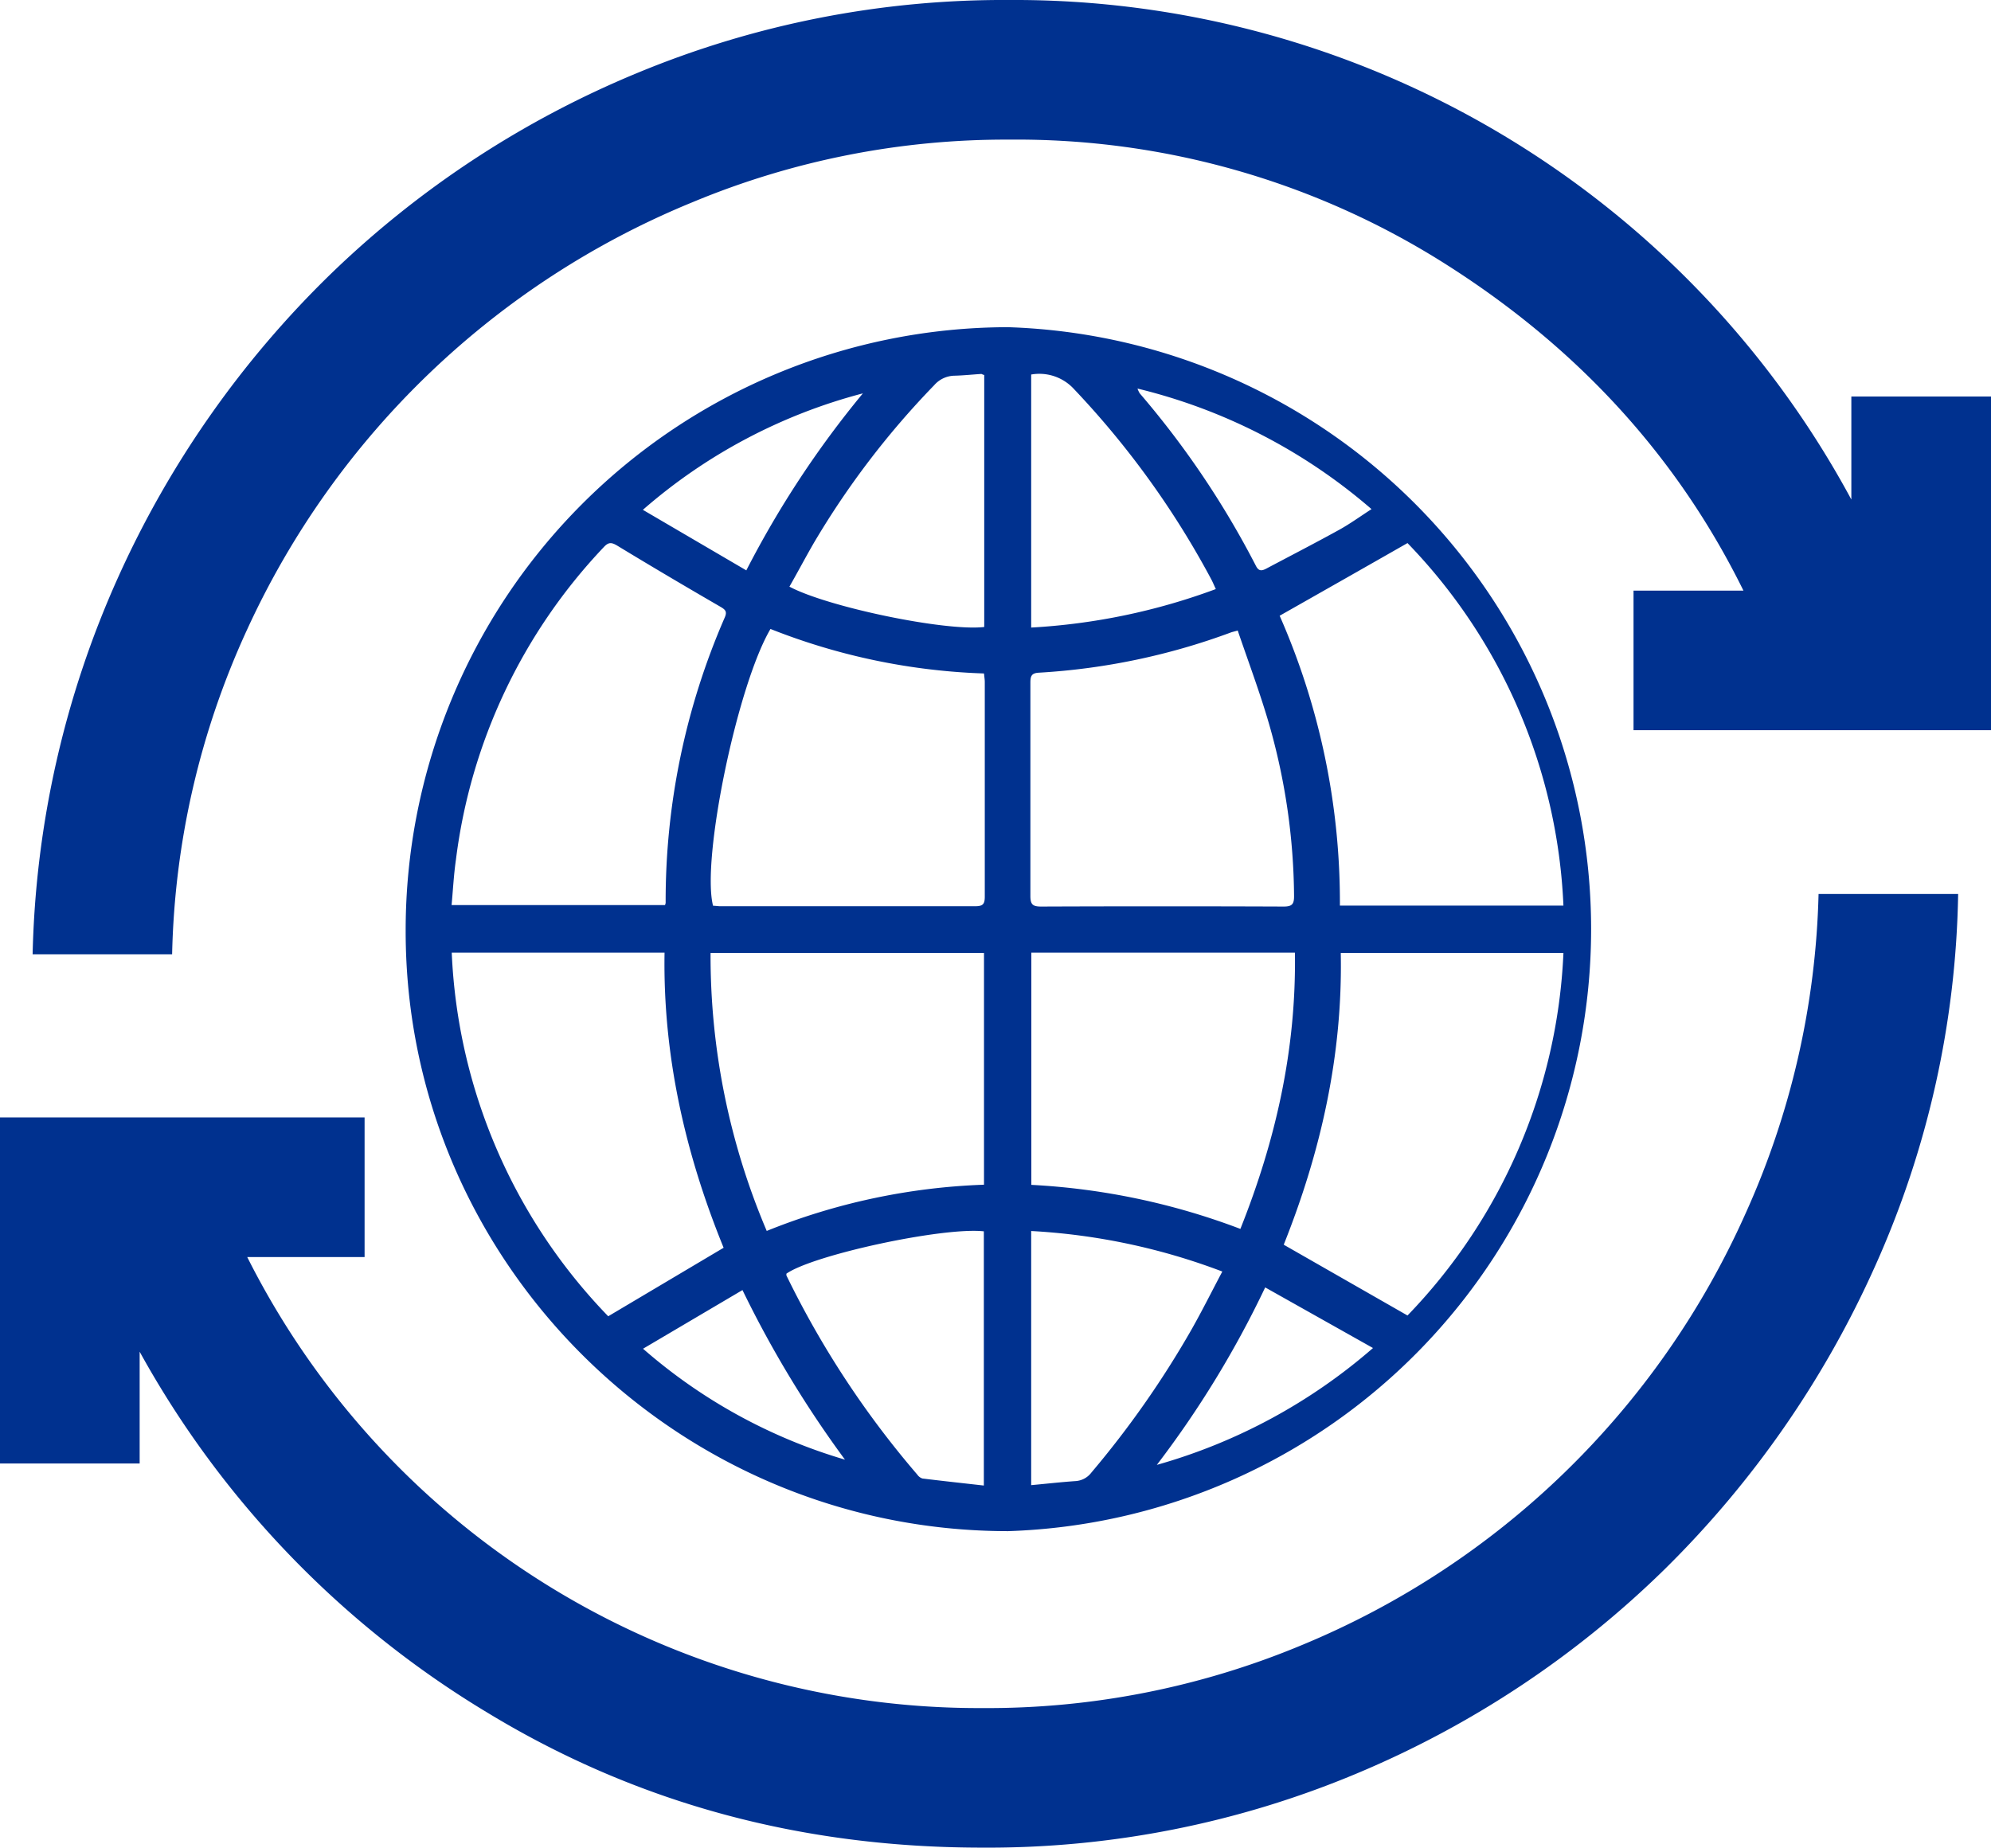 <svg xmlns="http://www.w3.org/2000/svg" viewBox="0 0 254.48 236.21"><defs><style>.cls-1{fill:#00318f;}</style></defs><g id="Capa_2" data-name="Capa 2"><g id="Capa_1-2" data-name="Capa 1"><g id="PfbuQP.tif"><path class="cls-1" d="M128.85,41.83a77,77,0,0,1,0,153.92c-42.43,0-77.05-34.53-77-76.78A77.09,77.09,0,0,1,128.85,41.83Zm34.71,36.89a91,91,0,0,1,7.7,37.06h28.57A71,71,0,0,0,179.9,69.43C174.4,72.57,169.06,75.6,163.56,78.72Zm.52,80.41,15.82,9.05a71.12,71.12,0,0,0,19.93-46.34H171.37C171.63,134.92,168.8,147.31,164.08,159.13ZM57.72,115.71H85a2.21,2.21,0,0,0,.08-.27,90.64,90.64,0,0,1,7.56-36.51c.33-.77.05-1-.58-1.37C87.64,75,83.24,72.4,78.88,69.75c-.74-.44-1.12-.44-1.71.2a70.75,70.75,0,0,0-18.89,39.92C58,111.8,57.9,113.76,57.72,115.71Zm68.05,35.75V121.84H90.82A89.83,89.83,0,0,0,98,157.37,81.7,81.7,0,0,1,125.77,151.46ZM98.48,80.41c-4.25,7.2-8.86,29.5-7.34,35.39.3,0,.61.06.92.06,10.87,0,21.73,0,32.6,0,1,0,1.21-.31,1.21-1.24,0-9.14,0-18.27,0-27.41,0-.34-.06-.68-.1-1.11A81.3,81.3,0,0,1,98.48,80.41ZM57.74,121.8a71.19,71.19,0,0,0,20,46.48l14.75-8.76c-4.89-12-7.77-24.52-7.55-37.72Zm107.77,0H131.82v29.68a88.06,88.06,0,0,1,26.72,5.63C163.08,145.73,165.69,134.13,165.51,121.83Zm-7.3-41.19c-.54.15-.74.19-.92.26A84.6,84.6,0,0,1,132.79,86c-.95.05-1.09.44-1.09,1.27q0,13.65,0,27.3c0,1.09.34,1.33,1.37,1.33q15.52-.06,31,0c1.1,0,1.34-.33,1.33-1.37a81.58,81.58,0,0,0-3.18-21.92C161.06,88.6,159.59,84.69,158.21,80.64ZM125.75,189.92v-32.5c-5.24-.57-21.77,3-25.23,5.41a.93.93,0,0,0,0,.24,118.77,118.77,0,0,0,16.73,25.46,1.27,1.27,0,0,0,.65.49C120.51,189.34,123.09,189.62,125.75,189.92Zm6.05-32.54v32.49c1.95-.18,3.81-.39,5.68-.52a2.74,2.74,0,0,0,2-1.07A122.12,122.12,0,0,0,152.28,170c1.36-2.4,2.59-4.87,3.95-7.44A81,81,0,0,0,131.8,157.38Zm-6-77.22V47.93c-.18,0-.29-.13-.4-.12-1.12.07-2.24.19-3.37.22a3.52,3.52,0,0,0-2.62,1.21,107.29,107.29,0,0,0-15.34,20.09C103,71.17,102,73.08,100.9,75,105.76,77.6,120.79,80.73,125.78,80.16Zm6-32.28V80.23a80.49,80.49,0,0,0,23.6-4.92c-.23-.5-.37-.83-.53-1.15a111.82,111.82,0,0,0-17.59-24.41A6,6,0,0,0,131.81,47.88Zm13.59,1.8a3.54,3.54,0,0,0,.28.6,113.68,113.68,0,0,1,14.86,22.07c.37.73.78.63,1.35.33,3.09-1.64,6.2-3.24,9.26-4.93,1.4-.77,2.69-1.71,4.16-2.66A71.38,71.38,0,0,0,145.4,49.68Zm-50,23.24a125.08,125.08,0,0,1,14.9-22.63A69.5,69.5,0,0,0,82.17,65.18Zm66.32,91.67a127.3,127.3,0,0,1-13.85,22.69,71.69,71.69,0,0,0,27.63-14.94Zm-79.52,7.84A68.67,68.67,0,0,0,108,186.61a138.62,138.62,0,0,1-13.1-21.68Z"/></g><path class="cls-1" d="M125.5,236.21q-34.8,0-63.16-17.23a123.37,123.37,0,0,1-44.49-46.17V187.1H0V142.86H46.6v17.85h-15a104.65,104.65,0,0,0,93.86,57.66,104.41,104.41,0,0,0,41-8.08,106.7,106.7,0,0,0,56.58-55,105.33,105.33,0,0,0,9.4-41h17.84a120.81,120.81,0,0,1-10.6,47.55,127.55,127.55,0,0,1-26.91,38.78,125.28,125.28,0,0,1-39.35,26.11A121.8,121.8,0,0,1,125.5,236.21Z"/><path class="cls-1" d="M4.17,122A124.11,124.11,0,0,1,15.11,73.78,126.54,126.54,0,0,1,42.25,35.05,124.88,124.88,0,0,1,81.55,9.29,122.18,122.18,0,0,1,129,0,121.52,121.52,0,0,1,236.63,63.86V50.69h17.85V93.35H208.79V75.51h14.05Q210.27,50,185,33.91a102.32,102.32,0,0,0-56-16.06,104.07,104.07,0,0,0-40.48,8A107.36,107.36,0,0,0,31.58,80.5,104.56,104.56,0,0,0,22,122Z"/></g></g></svg>